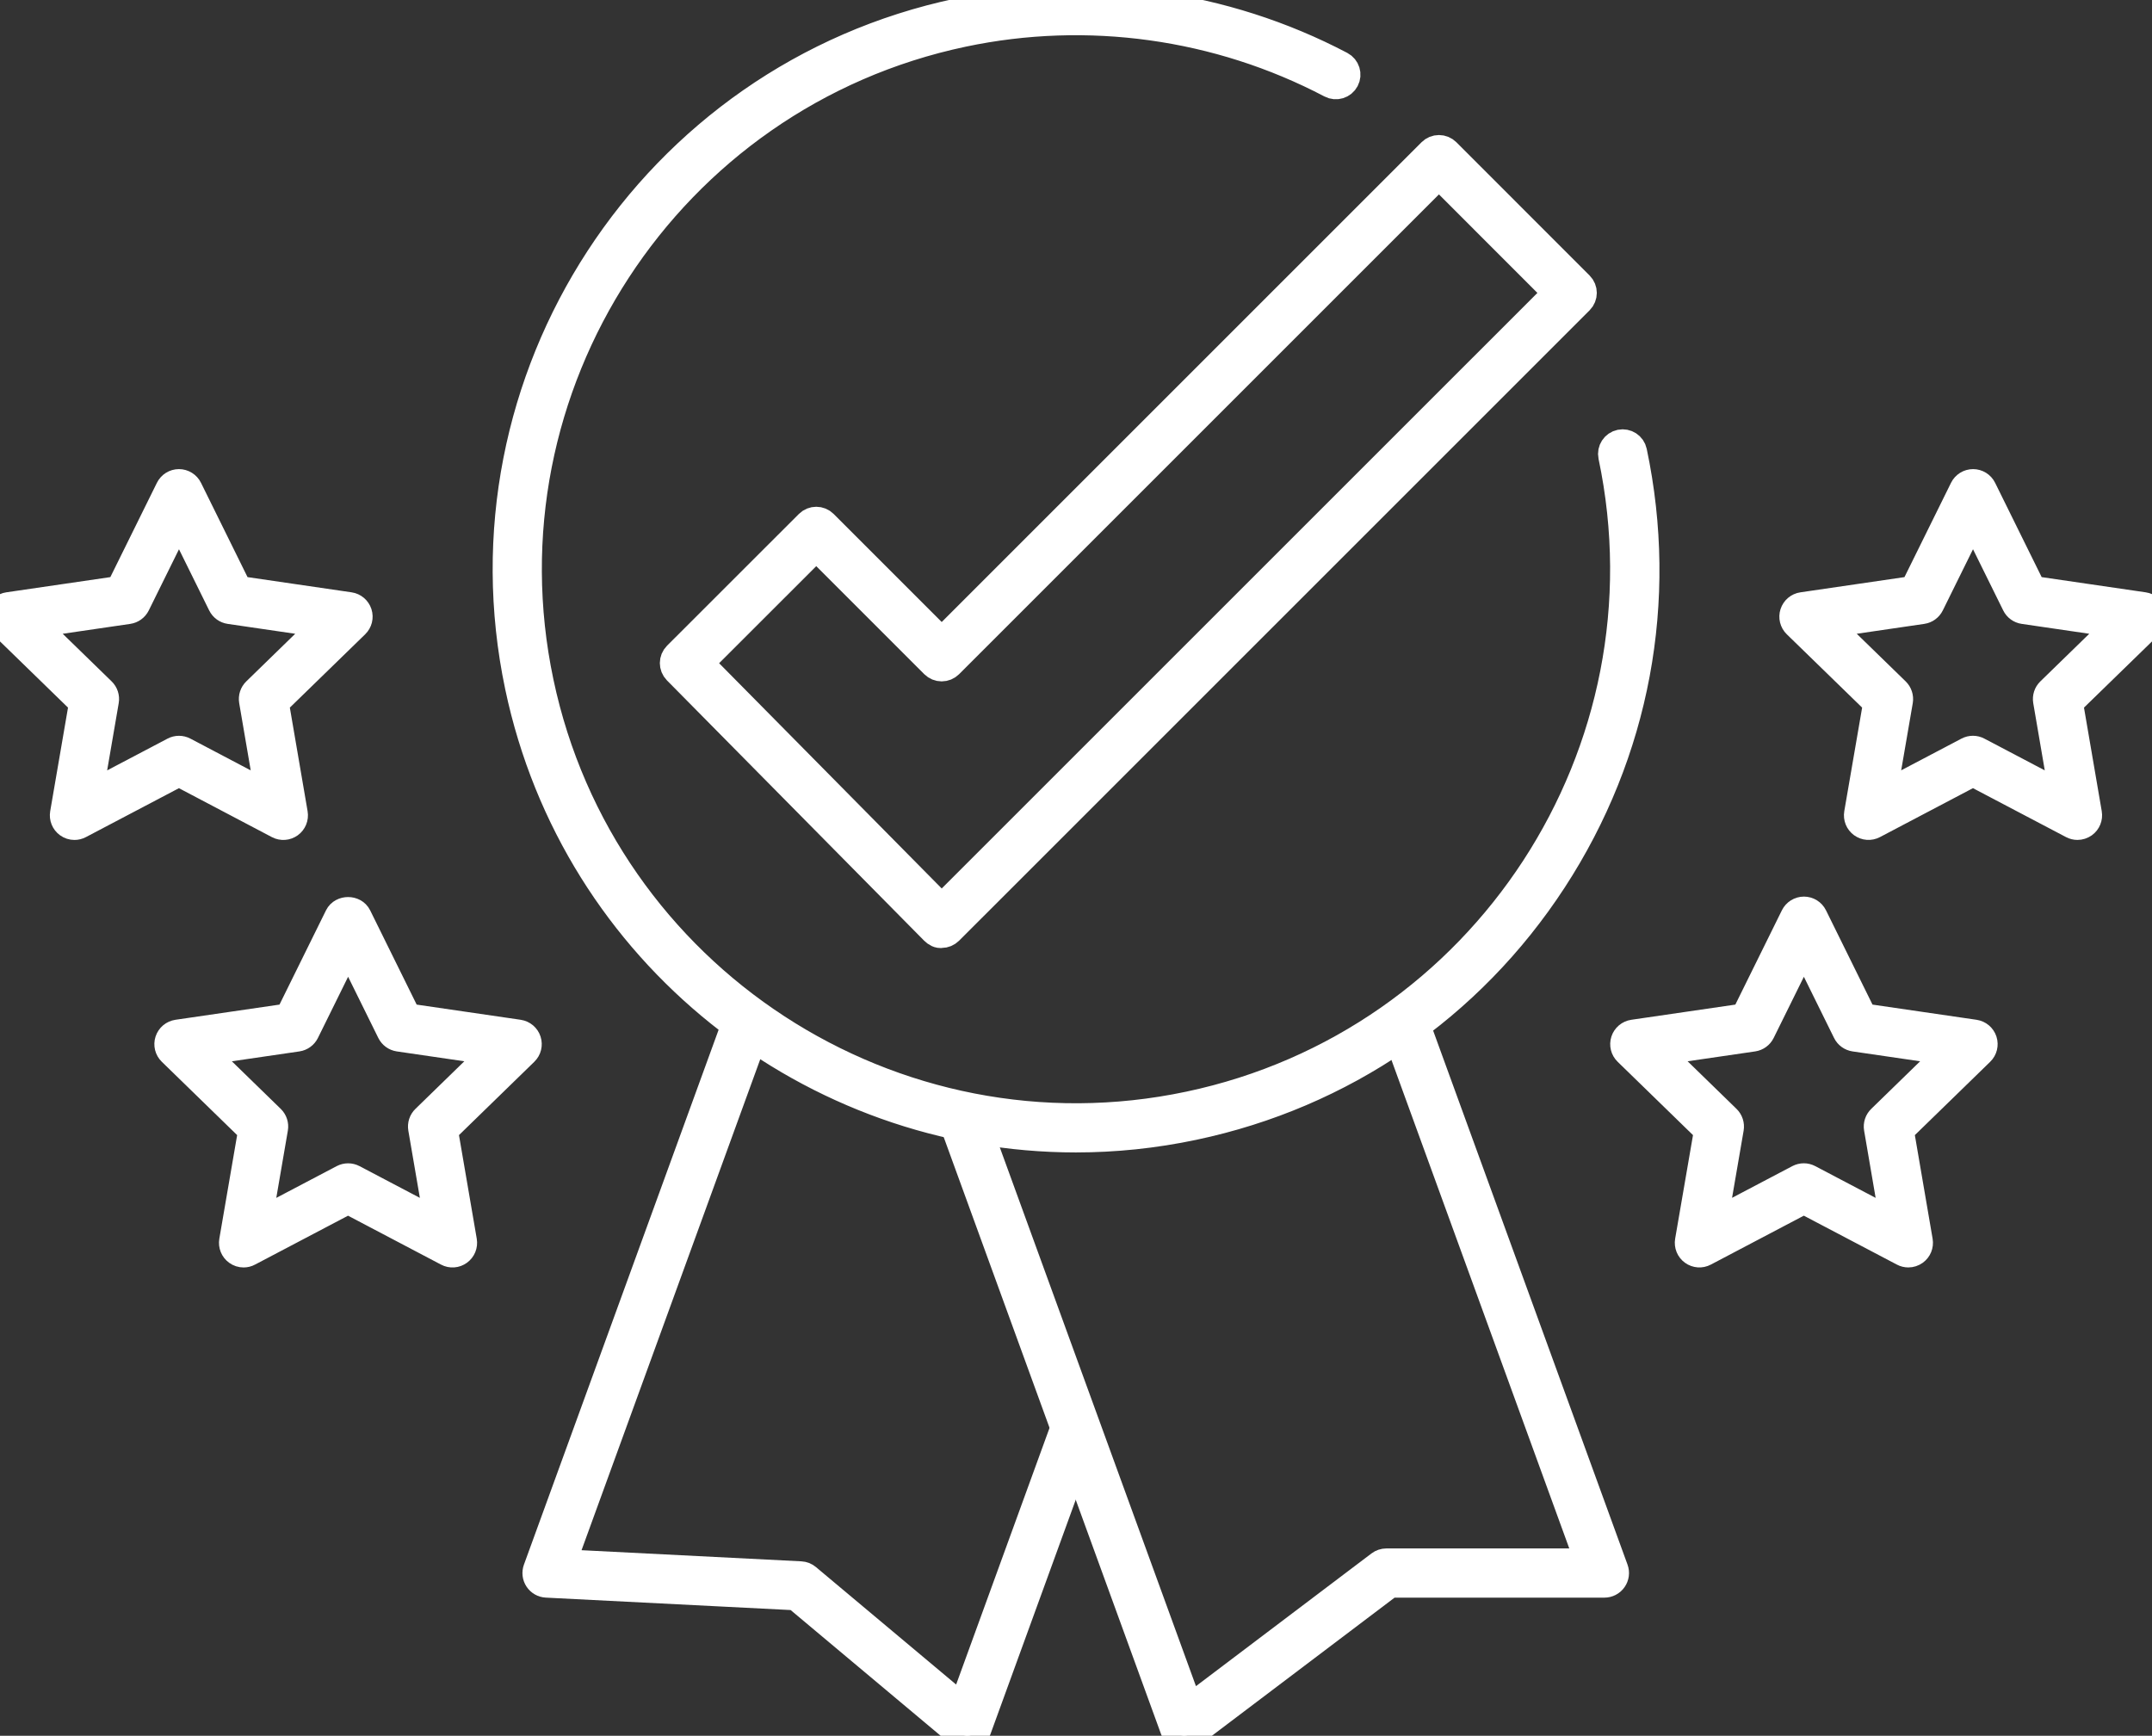 <?xml version="1.0" encoding="utf-8"?>
<!-- Generator: Adobe Illustrator 16.0.0, SVG Export Plug-In . SVG Version: 6.00 Build 0)  -->
<!DOCTYPE svg PUBLIC "-//W3C//DTD SVG 1.1//EN" "http://www.w3.org/Graphics/SVG/1.1/DTD/svg11.dtd">
<svg version="1.1" id="Layer_1" xmlns="http://www.w3.org/2000/svg" xmlns:xlink="http://www.w3.org/1999/xlink" x="0px" y="0px"
	 width="109.35px" height="88.213px" viewBox="0 0 109.35 88.213" style="enable-background:new 0 0 109.35 88.213;"
	 xml:space="preserve">
<rect x="0" y="0" width="109.35" height="88.213" fill="#333333" stroke="none"/>
<g id="Groupe_790" transform="translate(-213.719 -5674.286)">
	<g id="Groupe_789" transform="translate(-2488.293 4772.889)">
		<path style="fill:#FFFFFF;stroke:#FFFFFF;stroke-width:1.5;stroke-miterlimit:10;" d="M2756.68,959.214
			c-13.363,0-25.395-9.346-28.26-22.931c-3.286-15.586,6.72-30.94,22.306-34.227c6.567-1.385,13.456-0.429,19.398,2.694
			c0.244,0.128,0.339,0.431,0.21,0.675c-0.128,0.245-0.432,0.338-0.675,0.21c-5.737-3.014-12.387-3.938-18.727-2.6
			c-15.046,3.173-24.706,17.996-21.534,33.042c3.173,15.047,18.003,24.712,33.043,21.533c15.047-3.173,24.706-17.996,21.533-33.043
			c-0.057-0.27,0.116-0.535,0.386-0.592c0.274-0.055,0.536,0.116,0.593,0.386c1.593,7.55,0.149,15.269-4.063,21.733
			s-10.691,10.901-18.241,12.494C2760.647,959.011,2758.649,959.214,2756.68,959.214z"/>
		<path style="fill:#FFFFFF;stroke:#FFFFFF;stroke-width:1.5;stroke-miterlimit:10;" d="M2749.858,948.822
			c-0.125,0.029-0.262-0.054-0.355-0.148l-13.068-13.227c-0.193-0.196-0.192-0.511,0.002-0.705l6.699-6.695
			c0.195-0.195,0.512-0.195,0.707,0l6.02,6.021l24.913-24.913c0.094-0.094,0.221-0.146,0.354-0.146l0,0
			c0.133,0,0.26,0.053,0.354,0.146l6.771,6.774c0.195,0.195,0.195,0.512,0,0.707l-32.042,32.039
			C2750.118,948.769,2749.991,948.822,2749.858,948.822z M2737.495,935.098l12.365,12.515l31.333-31.33l-6.064-6.067l-24.913,24.913
			c-0.094,0.094-0.221,0.146-0.354,0.146l0,0c-0.133,0-0.26-0.053-0.354-0.146l-6.02-6.021L2737.495,935.098z"/>
		<path style="fill:#FFFFFF;stroke:#FFFFFF;stroke-width:1.5;stroke-miterlimit:10;" d="M2762.186,989.606
			c-0.048,0-0.095-0.007-0.142-0.021c-0.152-0.045-0.274-0.159-0.328-0.309l-11.239-30.876c-0.095-0.26,0.039-0.546,0.299-0.641
			c0.259-0.096,0.546,0.04,0.641,0.299l11.008,30.24l9.729-7.357c0.087-0.066,0.193-0.102,0.302-0.102h10.367l-9.861-27.092
			c-0.095-0.26,0.039-0.546,0.299-0.641c0.26-0.094,0.546,0.04,0.641,0.299l10.105,27.763c0.056,0.153,0.033,0.324-0.061,0.458
			c-0.093,0.134-0.246,0.213-0.409,0.213h-10.913l-10.135,7.664C2762.4,989.571,2762.293,989.606,2762.186,989.606z"/>
		<path style="fill:#FFFFFF;stroke:#FFFFFF;stroke-width:1.5;stroke-miterlimit:10;" d="M2751.16,989.61
			c-0.116,0-0.23-0.04-0.321-0.117l-8.364-7.01l-12.692-0.644c-0.158-0.008-0.304-0.091-0.391-0.223
			c-0.088-0.132-0.107-0.298-0.053-0.447l10.154-27.9c0.094-0.259,0.382-0.394,0.641-0.299c0.26,0.095,0.394,0.381,0.299,0.641
			l-9.923,27.265l12.184,0.617c0.108,0.005,0.212,0.046,0.296,0.116l7.945,6.659l5.166-14.197c0.094-0.26,0.382-0.393,0.641-0.299
			c0.26,0.095,0.394,0.381,0.299,0.641l-5.41,14.868c-0.056,0.153-0.183,0.27-0.34,0.313
			C2751.247,989.604,2751.203,989.61,2751.16,989.61z"/>
	</g>
	<path style="fill:#FFFFFF;stroke:#FFFFFF;stroke-width:1.5;stroke-miterlimit:10;" d="M310.687,5737.947
		c-0.08,0-0.159-0.019-0.232-0.058l-5.078-2.67l-5.074,2.67c-0.168,0.09-0.372,0.074-0.526-0.038
		c-0.154-0.111-0.231-0.302-0.199-0.489l0.974-5.652l-4.112-4.002c-0.137-0.133-0.186-0.331-0.127-0.513
		c0.059-0.181,0.215-0.313,0.403-0.341l5.679-0.829l2.54-5.146c0.084-0.17,0.258-0.278,0.448-0.278l0,0
		c0.19,0,0.364,0.108,0.448,0.279l2.538,5.145l5.679,0.829c0.188,0.028,0.345,0.16,0.403,0.341c0.059,0.182,0.01,0.38-0.127,0.513
		l-4.111,4.002l0.969,5.653c0.032,0.188-0.045,0.377-0.199,0.488C310.894,5737.915,310.791,5737.947,310.687,5737.947z
		 M305.376,5734.154c0.08,0,0.16,0.02,0.232,0.058l4.414,2.321l-0.842-4.914c-0.027-0.162,0.026-0.327,0.145-0.442l3.574-3.479
		l-4.937-0.721c-0.163-0.024-0.304-0.126-0.376-0.273l-2.206-4.473l-2.208,4.473c-0.072,0.147-0.213,0.249-0.376,0.273l-4.936,0.721
		l3.574,3.479c0.118,0.115,0.172,0.281,0.145,0.443l-0.846,4.912l4.409-2.32C305.216,5734.174,305.296,5734.154,305.376,5734.154z"
		/>
	<path style="fill:#FFFFFF;stroke:#FFFFFF;stroke-width:1.5;stroke-miterlimit:10;" d="M226.096,5737.948
		c-0.104,0-0.207-0.032-0.294-0.096c-0.154-0.111-0.231-0.302-0.199-0.489l0.972-5.653l-4.111-4.002
		c-0.137-0.133-0.186-0.331-0.127-0.513c0.059-0.181,0.215-0.313,0.403-0.341l5.679-0.829l2.539-5.146
		c0.168-0.34,0.729-0.34,0.896,0l2.539,5.146l5.677,0.829c0.188,0.028,0.345,0.16,0.403,0.341c0.059,0.182,0.01,0.38-0.127,0.513
		l-4.111,4.002l0.97,5.653c0.032,0.188-0.045,0.378-0.199,0.489c-0.154,0.113-0.357,0.129-0.527,0.038l-5.074-2.67l-5.078,2.67
		C226.256,5737.93,226.176,5737.948,226.096,5737.948z M223.888,5727.698l3.574,3.479c0.118,0.115,0.172,0.28,0.144,0.443
		l-0.845,4.914l4.413-2.321c0.146-0.076,0.32-0.076,0.466,0l4.41,2.32l-0.843-4.913c-0.028-0.163,0.026-0.328,0.144-0.443
		l3.574-3.479l-4.934-0.721c-0.163-0.024-0.303-0.126-0.376-0.273l-2.207-4.473l-2.207,4.473c-0.073,0.147-0.213,0.249-0.376,0.273
		L223.888,5727.698z"/>
	<path style="fill:#FFFFFF;stroke:#FFFFFF;stroke-width:1.5;stroke-miterlimit:10;" d="M319.281,5716.221
		c-0.08,0-0.159-0.019-0.232-0.058l-5.078-2.67l-5.074,2.67c-0.168,0.089-0.372,0.074-0.526-0.038
		c-0.154-0.112-0.231-0.301-0.199-0.489l0.974-5.652l-4.111-4.001c-0.137-0.133-0.186-0.332-0.127-0.513
		c0.059-0.181,0.215-0.313,0.403-0.34l5.678-0.83l2.54-5.145c0.084-0.171,0.258-0.279,0.448-0.279l0,0
		c0.19,0,0.364,0.108,0.448,0.279l2.539,5.145l5.678,0.83c0.188,0.027,0.345,0.16,0.403,0.34c0.059,0.181,0.01,0.38-0.127,0.513
		l-4.111,4.001l0.969,5.652c0.032,0.188-0.045,0.377-0.199,0.489C319.488,5716.188,319.384,5716.221,319.281,5716.221z
		 M313.97,5712.428c0.08,0,0.16,0.019,0.232,0.058l4.414,2.321l-0.842-4.913c-0.027-0.162,0.026-0.328,0.145-0.443l3.574-3.479
		l-4.936-0.722c-0.163-0.023-0.304-0.126-0.376-0.273l-2.207-4.472l-2.208,4.472c-0.072,0.147-0.213,0.25-0.376,0.273l-4.936,0.722
		l3.574,3.479c0.118,0.115,0.172,0.281,0.145,0.443l-0.846,4.912l4.409-2.32C313.81,5712.447,313.89,5712.428,313.97,5712.428z"/>
	<path style="fill:#FFFFFF;stroke:#FFFFFF;stroke-width:1.5;stroke-miterlimit:10;" d="M217.502,5716.222
		c-0.104,0-0.207-0.032-0.294-0.096c-0.154-0.112-0.231-0.301-0.199-0.489l0.972-5.653l-4.111-4.001
		c-0.137-0.133-0.186-0.332-0.127-0.513c0.059-0.181,0.215-0.313,0.403-0.34l5.678-0.83l2.54-5.145
		c0.084-0.171,0.258-0.279,0.448-0.279l0,0c0.19,0,0.364,0.108,0.448,0.279l2.539,5.145l5.677,0.83
		c0.188,0.027,0.345,0.16,0.403,0.34c0.059,0.181,0.009,0.38-0.127,0.513l-4.111,4.001l0.969,5.654
		c0.032,0.188-0.045,0.377-0.199,0.489c-0.154,0.111-0.357,0.127-0.527,0.038l-5.073-2.671l-5.078,2.671
		C217.662,5716.203,217.582,5716.222,217.502,5716.222z M215.294,5705.972l3.574,3.479c0.118,0.115,0.172,0.281,0.144,0.443
		l-0.845,4.914l4.413-2.321c0.146-0.077,0.32-0.077,0.466,0l4.409,2.321l-0.842-4.914c-0.028-0.162,0.026-0.328,0.144-0.443
		l3.574-3.479l-4.934-0.722c-0.163-0.023-0.303-0.126-0.376-0.273l-2.207-4.472l-2.208,4.472c-0.073,0.147-0.213,0.25-0.376,0.273
		L215.294,5705.972z"/>
</g>
</svg>
